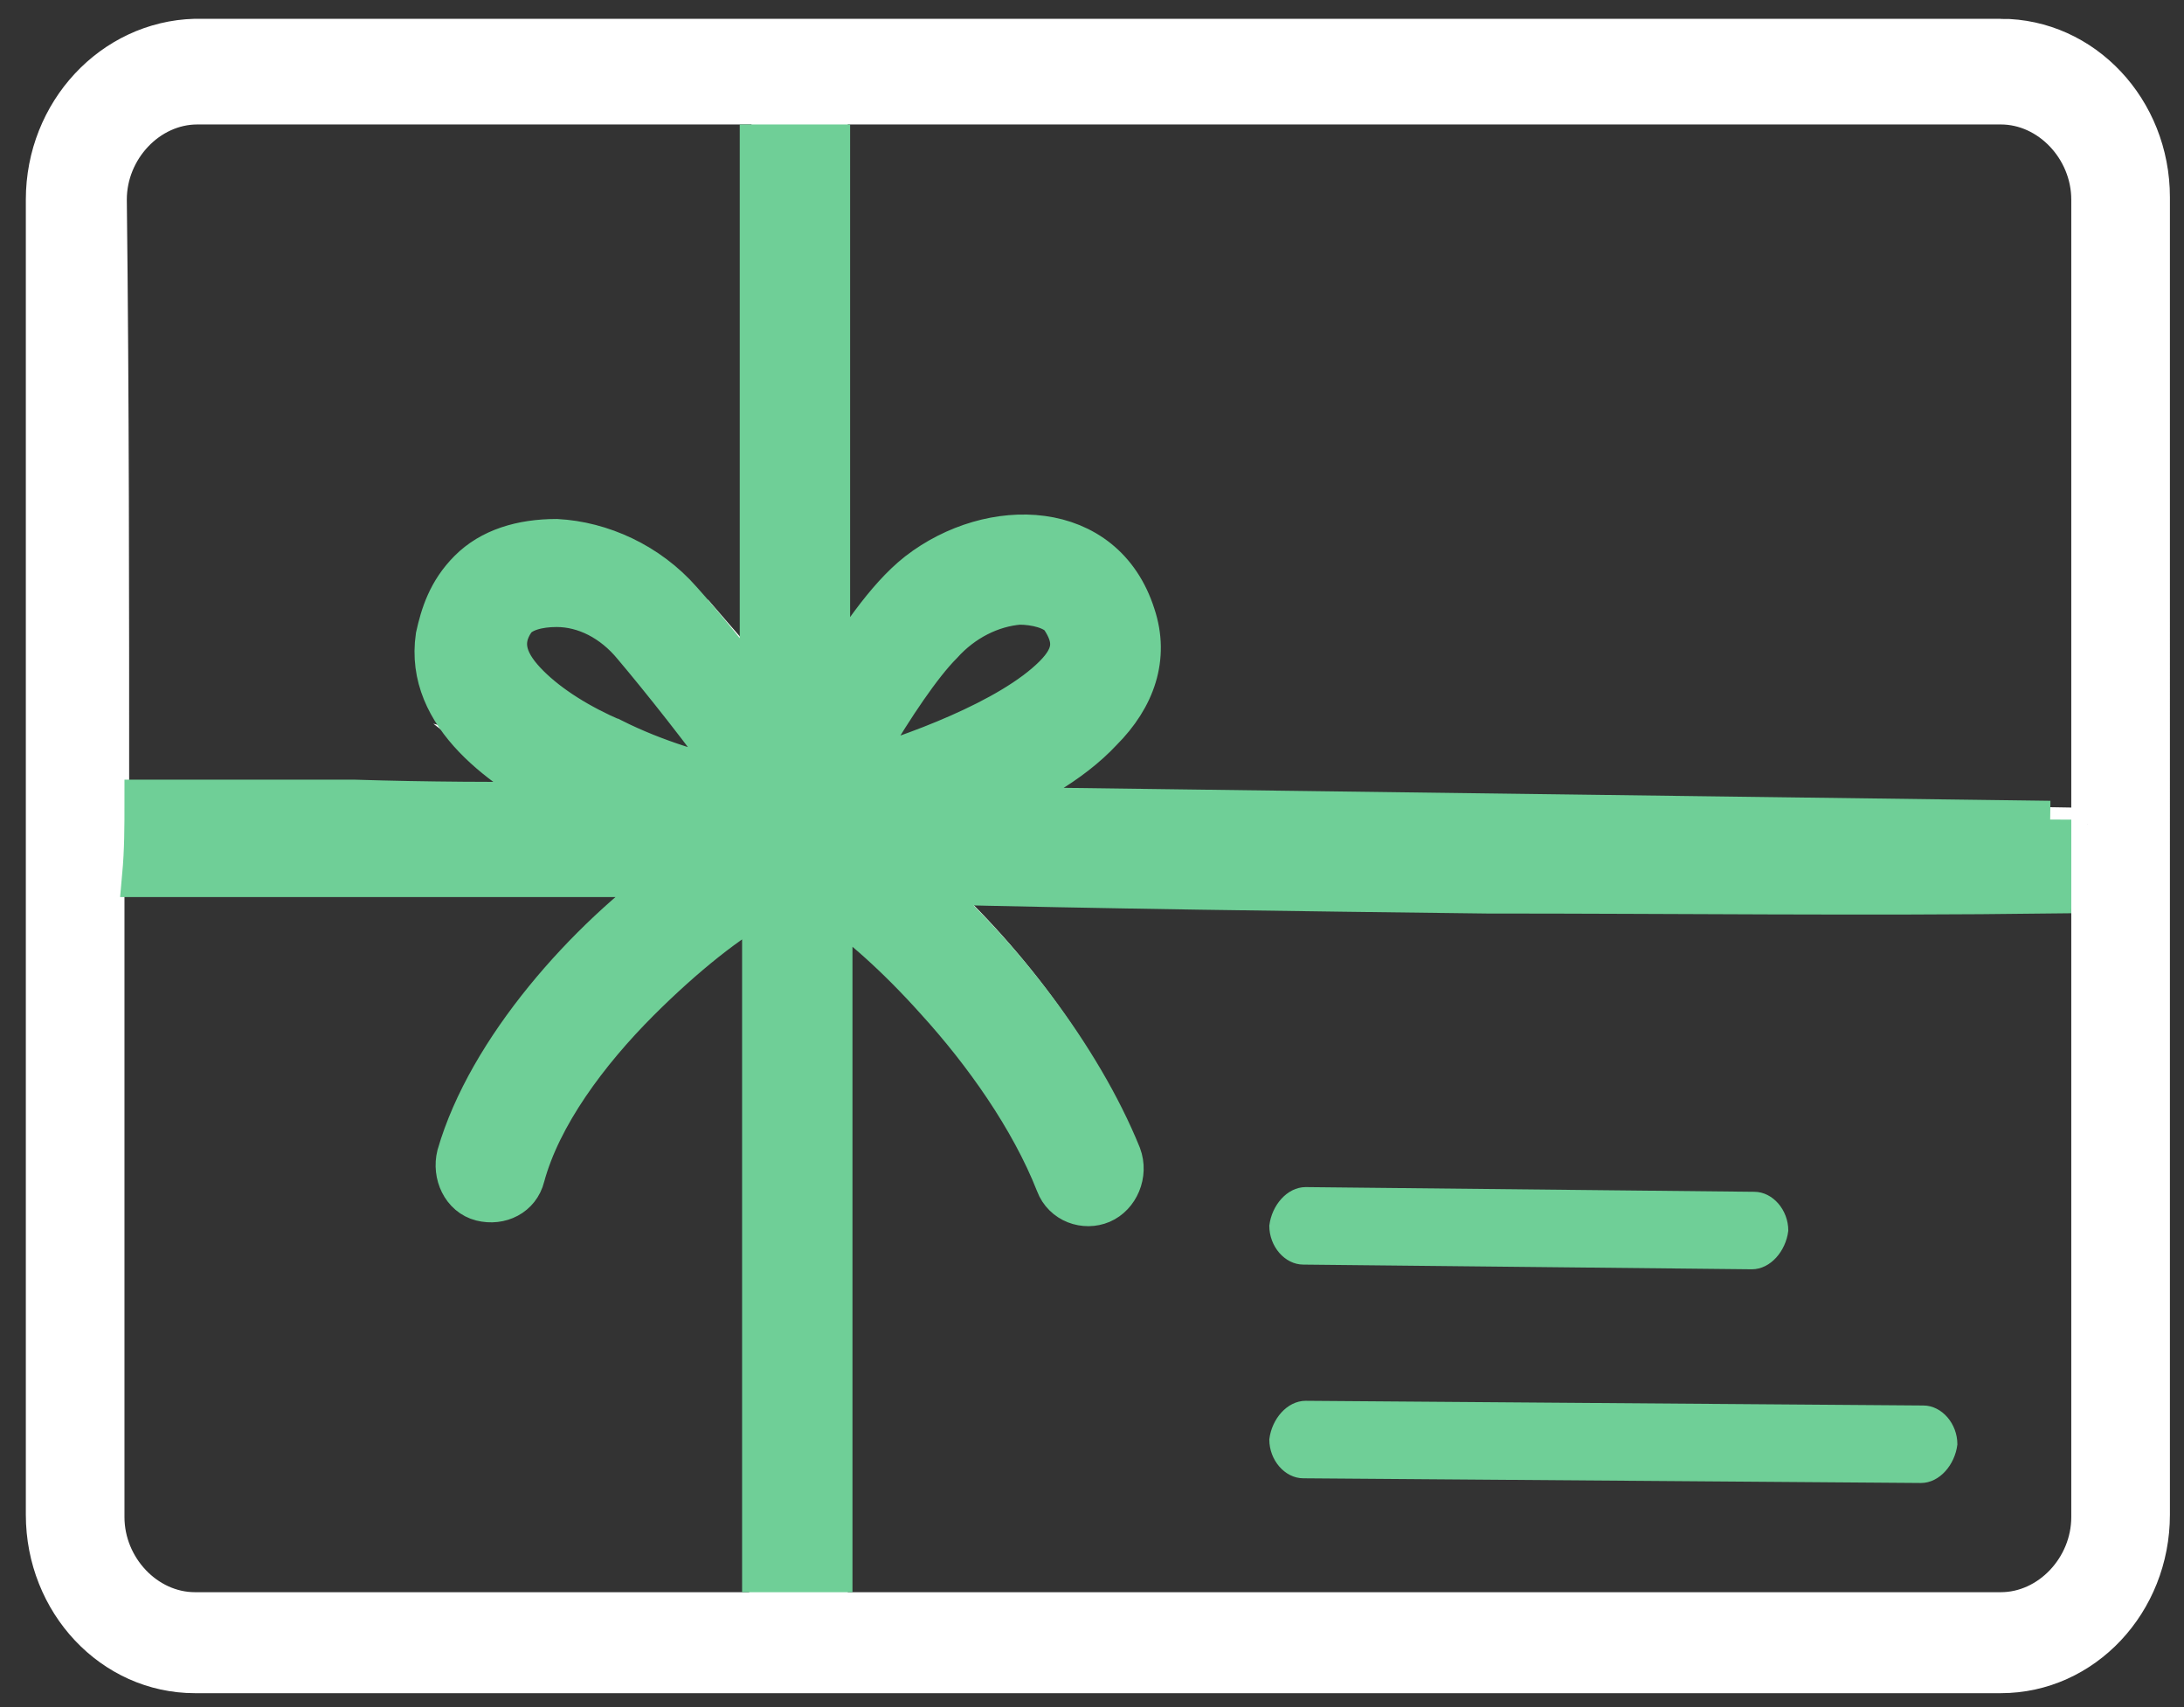 <?xml version="1.0" encoding="UTF-8"?>
<svg xmlns="http://www.w3.org/2000/svg" version="1.1" viewBox="0 0 93 72.7">
  <rect x="0" y="0" width="93" height="72.7" fill="#333333" stroke="none"/>
  <defs>
    <style>
      .cls-1 {
        stroke-width: .3px;
      }

      .cls-1, .cls-2 {
        fill: #6fcf97;
        stroke: #6fcf97;
      }

      .cls-1, .cls-2, .cls-3 {
        fill-rule: evenodd;
        stroke-miterlimit: 10;
      }

      .cls-2 {
        stroke-width: 1.8px;
      }

      .cls-3 {
        fill: #ffffff;
        stroke: #ffffff;
        stroke-width: 1.4px;
      }
    </style>
  </defs>
  <!-- Generator: Adobe Illustrator 28.7.6, SVG Export Plug-In . SVG Version: 1.2.0 Build 188)  -->
  <g>
    <g id="Layer_1">
      <g id="Layer_1-2" data-name="Layer_1">
        <path class="cls-3" d="M85.2,1.5H8.3c-3.6.1-6.5,3.2-6.5,7v56c0,3.8,2.9,6.9,6.5,6.9h76.9c3.6,0,6.5-3.1,6.5-6.9V8.4c0-3.8-2.9-6.9-6.5-6.9ZM32.6,68.5H8.3c-2,0-3.7-1.8-3.7-3.9v-27.9l24.3.4c-3.8,2.7-8,7.4-9.3,11.9-.2.8.2,1.7,1,1.9.8.3,1.6-.2,1.8-1,.7-2.6,2.7-5.3,4.9-7.5s3.9-3.4,5.3-4.2v30.3ZM32.6,29.6h0c-.7-.9-1.4-1.8-2.1-2.6-.2.8-.7,1.7-1.3,2.2-.1.1-.3.2-.4.4.9,1.2,2,2.6,2.9,3.7-1.6-.4-3.5-1-5.4-1.8-.1,0-.2-.1-.4-.2-.9.7-2,1.1-3.1,1.1-.5,0-.9,0-1.3-.1.9.7,1.9,1.3,2.9,1.7-6.5,0-13,0-19.6,0,0-8.5,0-17-.1-25.5,0-2.1,1.7-3.9,3.7-3.9h24.3v25ZM88.9,64.6c0,2.1-1.7,3.9-3.7,3.9h-49.8v-30.3h-.1c1.2.7,2.8,2.1,4.5,4,2.1,2.3,4,5.1,5.1,7.8.3.8,1.2,1.1,1.9.8.8-.3,1.1-1.2.8-2-1.6-4.2-5.2-8.7-8.6-11.6l49.9.8v26.6ZM88.9,35.1l-47.2-.8c.5-.2,1-.4,1.5-.7-1.5,0-2.9-.6-3.8-1.8-1,.4-2.1.7-2.9.9.2-.3.5-.7.7-1.1h-.1c.4-.6.8-1.2,1.2-1.8,0-.3-.1-.6-.2-1-.6-.6-.9-1.5-1.1-2.3-.6.8-1.1,1.6-1.6,2.4V4.6h49.8c2,0,3.7,1.8,3.7,3.9v26.6Z"/>
        <path class="cls-1" d="M55.5,53.7l19.1.2c.7,0,1.3-.7,1.4-1.5,0-.8-.6-1.5-1.3-1.5l-19.1-.2c-.7,0-1.3.7-1.4,1.5,0,.8.6,1.5,1.3,1.5Z"/>
        <path class="cls-1" d="M55.5,62.8l26.3.2c.7,0,1.3-.7,1.4-1.5,0-.8-.6-1.5-1.3-1.5l-26.3-.2c-.7,0-1.3.7-1.4,1.5,0,.8.6,1.5,1.3,1.5Z"/>
        <path class="cls-2" d="M87.3,35c-15.2-.2-30.5-.4-45.7-.6,2-.8,4-1.9,5.3-3.3,1.4-1.4,2-3.1,1.4-4.9-1.3-4.1-6.1-4.2-9.2-1.8-1.4,1.1-2.6,3-3.8,4.8V6.2h-2.9v23.6c-1.2-1.6-2.5-3.2-3.4-4.2-1.4-1.6-3.4-2.5-5.3-2.6-1.5,0-2.8.4-3.7,1.3s-1.2,1.9-1.4,2.8c-.5,3.4,2.9,5.7,5.6,7.1-3,0-6,0-9.1-.1-3,0-6,0-8.9,0,0,1.1,0,2.1-.1,3.2,7.6,0,15.1,0,22.7,0-3.8,2.7-8,7.4-9.3,11.9-.2.8.2,1.7,1,1.9s1.6-.2,1.8-1c.7-2.6,2.7-5.3,4.9-7.5,1.9-1.9,3.9-3.5,5.3-4.2v28.5h2.9v-28.4c1.2.8,2.8,2.2,4.5,4.1,2,2.2,4,5,5.1,7.8.3.8,1.2,1.1,1.9.8s1.1-1.2.8-2c-1.7-4.2-5.2-8.7-8.6-11.6,8,.2,16,.3,24.2.4,8.1,0,16.1.1,24,0,0-1,0-2.1,0-3.1ZM26.1,31.5h0c-1.4-.6-2.7-1.4-3.6-2.3s-1.3-1.8-.6-2.8c.3-.4,1-.6,1.8-.6,1.2,0,2.4.6,3.3,1.7,1.1,1.3,3.1,3.8,4.5,5.8-1.6-.3-3.6-.9-5.4-1.8ZM36.3,32.9c.2-.4.5-.8.7-1.1h0c1-1.7,2.2-3.5,3.1-4.4.9-1,2.1-1.6,3.3-1.7.7,0,1.5.2,1.8.6.6.9.6,1.6-.3,2.5-1.9,1.9-6.1,3.4-8.5,4.1h0Z"/>
      </g>
    </g>
  </g>
</svg>